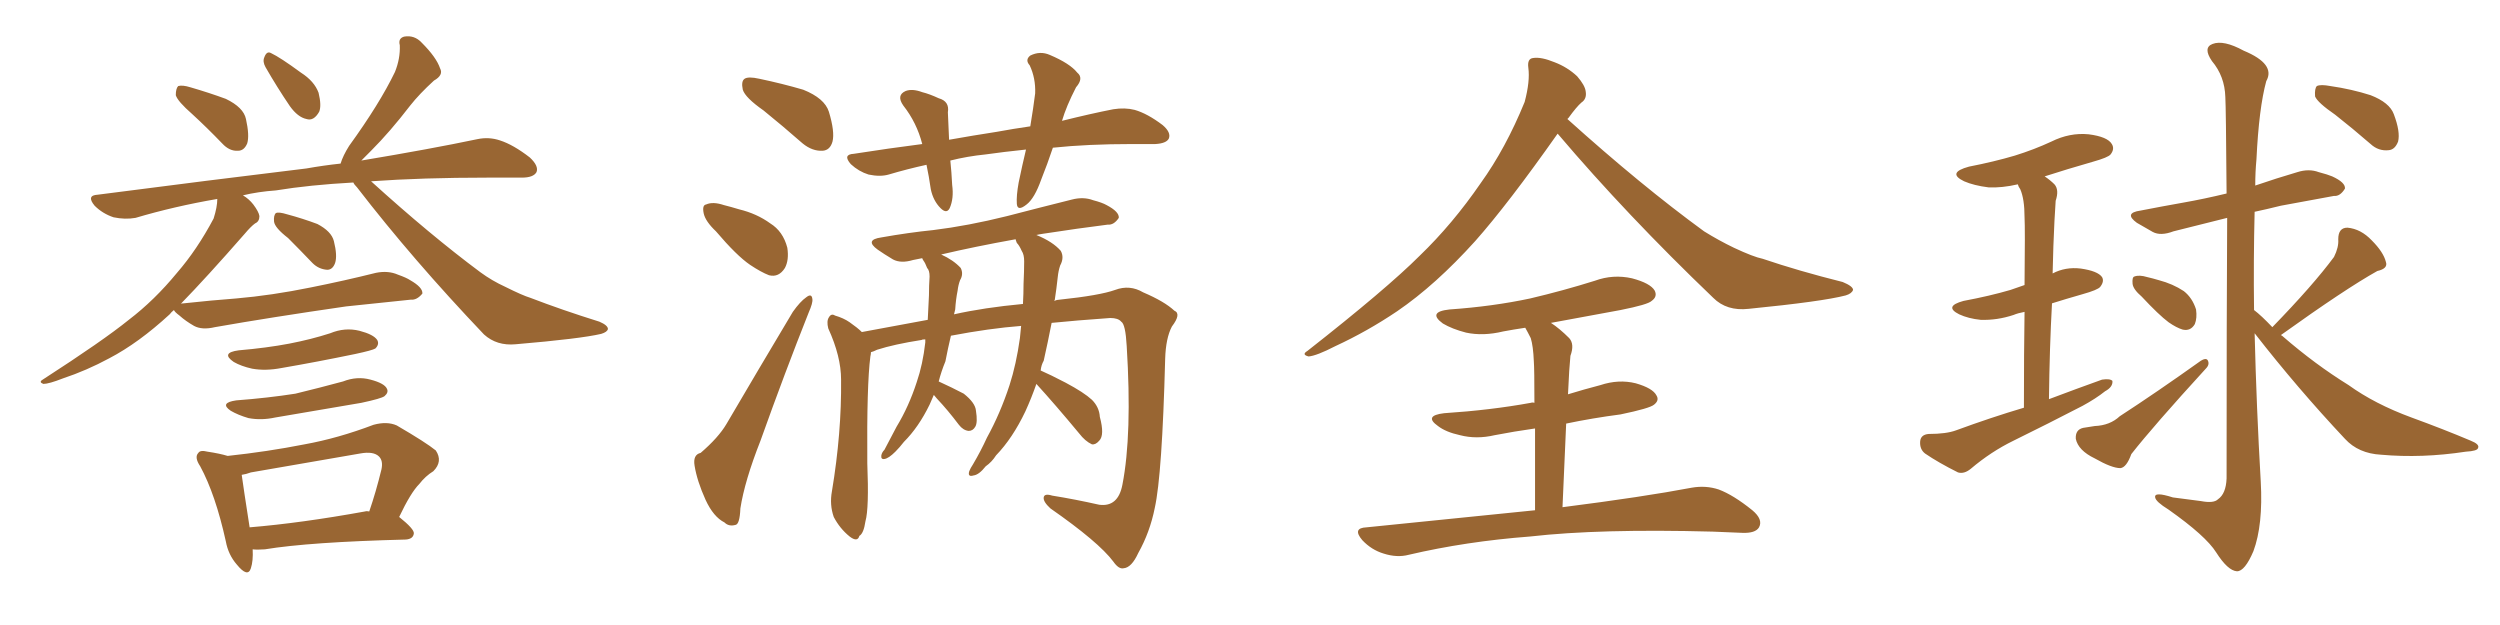 <svg xmlns="http://www.w3.org/2000/svg" xmlns:xlink="http://www.w3.org/1999/xlink" width="600" height="150"><path fill="#996633" padding="10" d="M46.14 27.39L46.14 27.39Q42.63 24.32 42.19 22.85L42.19 22.85Q42.19 21.24 42.77 20.65L42.77 20.65Q43.80 20.36 45.70 20.95L45.70 20.95Q50.24 22.27 54.20 23.73L54.20 23.73Q58.45 25.78 59.03 28.56L59.03 28.56Q59.91 32.52 59.33 34.42L59.33 34.42Q58.59 36.18 57.13 36.18L57.13 36.18Q55.08 36.33 53.32 34.42L53.32 34.42Q49.66 30.62 46.14 27.39ZM63.72 16.11L63.72 16.11Q62.99 14.79 63.43 13.77L63.43 13.77Q64.01 12.16 65.04 12.74L65.04 12.74Q67.24 13.77 72.22 17.43L72.22 17.43Q75.44 19.48 76.46 22.27L76.46 22.27Q77.20 25.34 76.61 26.81L76.61 26.81Q75.29 29.15 73.54 28.56L73.54 28.56Q71.48 28.13 69.58 25.49L69.58 25.49Q66.50 20.95 63.72 16.11ZM69.14 57.13L69.14 57.13Q65.92 54.64 65.77 53.17L65.77 53.17Q65.63 51.71 66.21 51.12L66.21 51.12Q66.94 50.83 68.85 51.42L68.85 51.42Q72.66 52.44 76.17 53.76L76.17 53.76Q79.54 55.52 80.13 57.86L80.13 57.86Q81.01 61.38 80.42 63.13L80.42 63.13Q79.83 64.75 78.52 64.75L78.52 64.75Q76.46 64.60 75 63.13L75 63.13Q71.92 59.91 69.14 57.13ZM41.75 74.41L41.75 74.41Q41.16 74.85 40.72 75.44L40.72 75.44Q33.25 82.32 26.22 85.99L26.22 85.99Q20.80 88.92 15.09 90.82L15.09 90.82Q11.72 92.14 10.40 92.14L10.40 92.14Q9.23 91.70 10.25 91.11L10.25 91.11Q24.76 81.74 30.91 76.76L30.91 76.76Q37.06 72.07 42.48 65.48L42.48 65.48Q47.31 59.91 51.27 52.44L51.27 52.44Q52.15 49.66 52.15 47.75L52.15 47.75Q41.89 49.51 32.52 52.29L32.52 52.29Q30.03 52.73 27.25 52.15L27.25 52.15Q24.61 51.27 22.71 49.37L22.71 49.37Q20.65 46.88 23.44 46.73L23.44 46.73Q50.54 43.21 73.54 40.43L73.54 40.43Q77.64 39.70 81.74 39.26L81.74 39.26Q82.32 37.35 83.79 35.01L83.79 35.01Q91.11 24.90 94.78 17.29L94.78 17.29Q96.09 14.06 95.95 10.84L95.95 10.84Q95.51 9.23 96.97 8.79L96.97 8.79Q99.46 8.35 101.22 10.25L101.22 10.25Q104.74 13.77 105.62 16.41L105.62 16.41Q106.49 18.02 104.15 19.34L104.15 19.34Q100.63 22.56 98.44 25.34L98.44 25.34Q93.60 31.64 89.06 36.18L89.06 36.18Q87.74 37.50 86.72 38.53L86.72 38.53Q103.42 35.74 114.55 33.40L114.55 33.40Q117.33 32.81 119.97 33.69L119.97 33.69Q123.19 34.72 127.15 37.79L127.15 37.79Q129.35 39.84 128.76 41.31L128.76 41.31Q128.03 42.63 125.24 42.63L125.24 42.63Q121.44 42.63 117.04 42.63L117.04 42.63Q101.37 42.63 89.06 43.51L89.06 43.51Q103.27 56.40 115.28 65.33L115.28 65.33Q118.07 67.38 121.29 68.85L121.29 68.85Q125.39 70.90 127.29 71.48L127.29 71.48Q134.91 74.41 143.85 77.20L143.85 77.20Q145.90 78.08 145.90 78.96L145.90 78.96Q145.75 79.69 144.29 80.13L144.29 80.13Q139.31 81.30 123.78 82.62L123.78 82.62Q119.24 83.06 116.16 80.27L116.16 80.27Q99.02 62.26 85.69 44.97L85.69 44.97Q84.96 44.24 84.81 43.80L84.81 43.80Q74.27 44.38 66.21 45.70L66.21 45.70Q61.96 46.00 58.30 46.88L58.30 46.88Q59.77 47.75 60.79 49.07L60.79 49.07Q62.11 50.83 62.26 51.86L62.26 51.86Q62.26 53.17 61.23 53.61L61.23 53.61Q60.21 54.35 58.74 56.10L58.74 56.10Q49.51 66.65 43.36 72.95L43.36 72.95Q43.51 72.80 44.09 72.80L44.09 72.80Q50.83 72.07 56.69 71.63L56.69 71.63Q65.19 70.90 74.56 68.99L74.56 68.99Q82.62 67.38 90.23 65.48L90.23 65.48Q93.16 64.89 95.51 65.92L95.51 65.92Q97.56 66.65 98.44 67.24L98.44 67.24Q101.51 68.99 101.37 70.46L101.37 70.46Q100.05 72.07 98.58 71.92L98.58 71.92Q91.55 72.66 83.06 73.54L83.06 73.54Q64.89 76.17 51.56 78.52L51.56 78.52Q48.49 79.25 46.58 78.22L46.58 78.22Q44.53 77.05 43.07 75.73L43.07 75.73Q41.89 74.85 41.75 74.41ZM57.28 84.08L57.28 84.08Q64.01 83.50 69.43 82.47L69.43 82.47Q74.71 81.45 79.25 79.98L79.25 79.98Q82.76 78.52 86.28 79.39L86.28 79.39Q89.65 80.27 90.53 81.59L90.53 81.59Q91.11 82.62 90.09 83.64L90.09 83.64Q89.36 84.08 85.25 84.96L85.25 84.96Q76.03 86.87 67.53 88.33L67.53 88.33Q63.72 89.06 60.50 88.48L60.50 88.48Q57.86 87.89 56.10 86.87L56.10 86.87Q52.88 84.67 57.28 84.08ZM56.69 96.09L56.69 96.09Q64.31 95.51 70.90 94.48L70.90 94.48Q76.90 93.02 82.32 91.55L82.32 91.55Q85.69 90.23 88.92 91.11L88.92 91.11Q92.29 91.99 92.87 93.31L92.87 93.31Q93.31 94.19 92.29 95.07L92.29 95.07Q91.55 95.65 86.72 96.68L86.72 96.68Q76.32 98.44 66.06 100.20L66.06 100.20Q62.70 100.93 59.62 100.34L59.62 100.34Q57.13 99.61 55.37 98.58L55.37 98.58Q52.59 96.68 56.69 96.09ZM60.64 131.84L60.64 131.84Q60.79 134.62 60.21 136.38L60.21 136.38Q59.47 138.72 56.84 135.50L56.84 135.50Q54.79 133.15 54.20 129.93L54.20 129.93Q51.71 118.65 48.05 111.91L48.05 111.91Q46.58 109.72 47.61 108.69L47.61 108.69Q48.05 107.96 49.80 108.40L49.80 108.40Q52.73 108.84 54.64 109.42L54.64 109.42Q64.16 108.40 73.10 106.64L73.10 106.64Q81.15 105.18 89.65 101.95L89.65 101.95Q92.87 101.07 95.21 102.10L95.21 102.10Q102.25 106.20 104.59 108.11L104.59 108.11Q106.35 110.74 104.00 113.09L104.00 113.09Q102.10 114.26 100.63 116.16L100.63 116.16Q98.58 118.21 95.80 124.07L95.80 124.07Q99.46 127.00 99.32 128.03L99.32 128.03Q99.17 129.35 97.41 129.49L97.41 129.49Q74.27 130.08 63.57 131.84L63.57 131.84Q61.67 131.98 60.64 131.84ZM87.60 122.75L87.60 122.75L87.60 122.75Q88.04 122.61 88.62 122.75L88.62 122.75Q90.23 118.07 91.55 112.65L91.55 112.65Q91.99 110.60 90.97 109.57L90.97 109.57Q89.65 108.25 86.43 108.84L86.43 108.84Q73.54 111.04 60.21 113.38L60.21 113.38Q59.03 113.82 58.01 113.96L58.01 113.96Q58.45 117.19 59.91 126.56L59.91 126.56Q72.22 125.54 87.60 122.75ZM183.25 26.51L183.25 26.51Q178.86 23.44 178.27 21.53L178.27 21.53Q177.83 19.48 178.71 18.90L178.71 18.90Q179.59 18.31 182.23 18.90L182.23 18.90Q187.79 20.07 192.77 21.53L192.77 21.53Q197.90 23.58 198.93 26.81L198.93 26.81Q200.39 31.64 199.80 33.98L199.80 33.98Q199.22 36.04 197.46 36.18L197.46 36.18Q194.97 36.33 192.63 34.42L192.63 34.42Q187.79 30.18 183.25 26.51ZM171.83 55.52L171.83 55.52Q169.34 53.17 168.90 51.27L168.90 51.27Q168.46 49.22 169.48 49.07L169.48 49.07Q171.09 48.34 173.73 49.22L173.73 49.22Q175.49 49.66 177.39 50.24L177.39 50.24Q181.64 51.27 184.86 53.61L184.86 53.61Q187.94 55.52 188.96 59.47L188.96 59.47Q189.40 62.40 188.38 64.31L188.38 64.31Q186.91 66.65 184.57 66.06L184.57 66.06Q182.67 65.33 180.03 63.57L180.03 63.57Q176.81 61.38 171.83 55.52ZM168.16 108.69L168.16 108.69Q172.41 105.03 174.32 101.81L174.32 101.81Q181.79 89.06 190.28 74.85L190.28 74.85Q192.04 72.36 193.51 71.34L193.51 71.34Q194.82 70.31 194.97 71.78L194.97 71.78Q195.12 72.66 194.09 75L194.09 75Q188.38 89.36 182.52 105.76L182.52 105.76Q178.71 115.43 177.69 122.02L177.69 122.02Q177.54 125.83 176.51 125.98L176.51 125.98Q174.90 126.42 173.88 125.39L173.88 125.39Q171.24 124.07 169.34 119.97L169.34 119.97Q167.29 115.43 166.70 111.77L166.70 111.77Q166.26 109.13 168.16 108.69ZM252.69 35.45L252.69 35.45Q251.37 39.40 249.90 43.07L249.90 43.07Q248.29 47.61 246.39 49.07L246.39 49.07Q244.19 50.83 244.04 48.93L244.04 48.93Q243.90 47.02 244.48 43.80L244.48 43.80Q245.36 39.55 246.24 35.89L246.24 35.89Q240.67 36.47 236.57 37.06L236.57 37.06Q232.18 37.50 228.08 38.53L228.08 38.53Q228.37 41.31 228.52 44.38L228.52 44.38Q228.96 47.61 227.93 49.95L227.93 49.95Q227.20 51.42 225.73 49.95L225.73 49.95Q223.97 48.19 223.39 45.41L223.39 45.41Q222.95 42.33 222.36 39.55L222.36 39.55Q217.68 40.58 213.28 41.89L213.28 41.89Q211.23 42.48 208.45 41.89L208.45 41.89Q206.10 41.16 204.20 39.40L204.20 39.40Q202.15 37.06 204.93 36.91L204.93 36.91Q213.28 35.60 221.34 34.57L221.34 34.57Q220.02 29.44 216.80 25.34L216.80 25.34Q215.04 22.85 217.38 21.83L217.38 21.83Q218.99 21.24 221.34 22.12L221.34 22.12Q223.10 22.56 225.29 23.58L225.29 23.58Q227.93 24.32 227.49 26.95L227.49 26.95Q227.64 29.88 227.78 33.54L227.78 33.54Q233.50 32.52 239.21 31.64L239.21 31.64Q243.16 30.91 247.27 30.32L247.27 30.32Q248.00 25.93 248.44 22.41L248.44 22.41Q248.58 18.75 247.12 15.67L247.12 15.67Q245.95 14.36 247.27 13.33L247.27 13.33Q249.61 12.16 251.95 13.18L251.95 13.18Q256.79 15.23 258.54 17.43L258.54 17.43Q260.16 18.75 258.25 20.95L258.25 20.95Q255.91 25.49 254.88 29.00L254.88 29.00Q261.91 27.25 267.19 26.22L267.19 26.22Q269.97 25.78 272.31 26.37L272.31 26.37Q275.39 27.25 279.05 30.03L279.05 30.03Q281.10 31.79 280.52 33.25L280.52 33.25Q279.93 34.42 277.29 34.57L277.29 34.57Q274.51 34.57 271.73 34.57L271.73 34.57Q261.04 34.57 252.69 35.45ZM248.73 92.14L248.73 92.14Q247.56 95.51 246.09 98.73L246.09 98.73Q243.02 105.18 239.06 109.28L239.06 109.28Q238.04 110.89 236.57 111.91L236.57 111.91Q234.96 113.96 233.64 114.11L233.64 114.11Q232.18 114.55 232.62 113.09L232.62 113.09Q232.91 112.35 233.50 111.47L233.50 111.47Q235.40 108.25 236.87 105.03L236.87 105.03Q240.09 99.17 242.29 92.43L242.29 92.43Q243.90 87.45 244.78 81.15L244.78 81.15Q244.92 79.69 245.07 78.22L245.07 78.22Q237.45 78.81 228.22 80.57L228.22 80.57Q227.49 83.64 226.90 86.72L226.90 86.72Q225.88 89.21 225.29 91.55L225.29 91.55Q228.52 93.02 231.30 94.48L231.30 94.48Q234.08 96.68 234.23 98.58L234.23 98.58Q234.67 101.37 234.08 102.39L234.08 102.39Q233.50 103.42 232.47 103.42L232.47 103.42Q231.15 103.27 230.13 101.95L230.13 101.95Q227.49 98.44 224.85 95.65L224.85 95.65Q224.27 94.92 224.12 94.78L224.12 94.78Q223.54 96.09 223.10 97.12L223.10 97.12Q220.46 102.54 216.94 106.05L216.94 106.05Q215.92 107.37 214.89 108.40L214.89 108.40Q213.28 110.01 212.26 110.16L212.26 110.16Q211.38 110.30 211.52 109.28L211.52 109.28Q211.67 108.54 212.26 107.96L212.26 107.96Q213.72 105.18 215.19 102.39L215.19 102.39Q218.12 97.56 220.02 91.70L220.02 91.70Q221.48 87.45 222.07 82.18L222.07 82.18Q222.07 81.59 222.07 81.45L222.07 81.45Q221.34 81.45 221.19 81.59L221.19 81.59Q214.60 82.62 210.50 83.94L210.50 83.94Q209.62 84.38 209.03 84.52L209.03 84.52Q209.03 84.96 208.89 85.55L208.89 85.55Q208.01 92.29 208.15 111.18L208.15 111.18Q208.59 122.02 207.71 125.10L207.71 125.10Q207.28 128.03 206.25 128.61L206.25 128.61Q205.81 130.22 203.91 128.76L203.91 128.76Q201.56 126.86 200.10 124.07L200.10 124.07Q199.07 121.14 199.66 117.92L199.66 117.92Q202.00 103.86 201.86 91.11L201.86 91.11Q201.86 85.55 198.78 78.81L198.78 78.81Q198.34 77.05 198.93 76.17L198.93 76.17Q199.51 75.15 200.39 75.73L200.39 75.73Q202.44 76.32 203.91 77.34L203.91 77.34Q205.81 78.66 206.84 79.69L206.84 79.69Q214.60 78.22 222.66 76.76L222.66 76.76Q222.80 73.68 222.95 70.90L222.95 70.90Q222.95 68.55 223.10 66.36L223.10 66.36Q223.10 64.89 222.51 64.31L222.51 64.31Q222.07 63.13 221.63 62.55L221.63 62.55Q221.34 62.11 221.34 61.96L221.34 61.96Q220.02 62.26 219.14 62.40L219.14 62.40Q216.21 63.28 214.31 62.26L214.31 62.26Q212.11 60.94 210.64 59.91L210.64 59.91Q207.42 57.57 211.52 56.98L211.52 56.98Q218.12 55.81 223.97 55.22L223.97 55.22Q232.32 54.20 241.70 51.86L241.70 51.86Q249.61 49.80 257.23 47.90L257.23 47.90Q260.01 47.17 262.35 48.05L262.35 48.05Q264.55 48.63 265.58 49.22L265.58 49.22Q268.65 50.83 268.51 52.29L268.51 52.29Q267.33 54.05 265.87 53.91L265.87 53.91Q258.84 54.79 250.34 56.10L250.34 56.10Q249.32 56.25 248.73 56.40L248.73 56.40Q252.69 58.01 254.59 60.21L254.59 60.21Q255.47 61.82 254.44 63.72L254.44 63.72Q254.00 65.04 253.86 66.50L253.86 66.50Q253.56 69.29 253.13 72.07L253.13 72.07Q252.98 72.07 252.98 72.22L252.98 72.22Q253.71 71.92 254.30 71.92L254.30 71.92Q263.96 70.90 267.63 69.58L267.63 69.58Q271.14 68.26 274.37 70.17L274.37 70.17Q279.49 72.36 281.84 74.56L281.84 74.56Q283.59 75.29 281.25 78.37L281.25 78.37Q279.79 81.15 279.64 86.13L279.64 86.13Q278.91 113.96 277.15 121.88L277.15 121.88Q275.98 127.73 273.19 132.71L273.19 132.71Q271.58 136.23 269.68 136.38L269.68 136.38Q268.51 136.67 267.19 134.77L267.19 134.77Q263.67 130.08 252.10 122.02L252.10 122.02Q250.34 120.41 250.49 119.38L250.49 119.38Q250.63 118.36 252.54 118.95L252.54 118.95Q257.96 119.82 263.82 121.14L263.82 121.14Q268.36 121.73 269.38 116.31L269.38 116.31Q271.73 104.30 270.41 83.06L270.41 83.06Q270.12 77.78 269.09 77.20L269.09 77.20Q268.36 76.32 266.46 76.32L266.46 76.32Q258.25 76.90 252.39 77.49L252.39 77.49Q251.51 82.03 250.49 86.57L250.49 86.57Q249.90 87.60 249.76 88.92L249.76 88.92Q252.10 89.94 255.76 91.85L255.76 91.85Q260.16 94.19 262.06 95.95L262.06 95.95Q263.82 97.71 263.96 100.05L263.96 100.05Q265.14 104.44 263.82 105.76L263.82 105.76Q262.94 106.79 262.06 106.64L262.06 106.64Q260.45 105.91 258.98 104.00L258.98 104.00Q253.27 97.12 248.73 92.14ZM244.04 58.30L244.04 58.30L244.04 58.30Q243.75 57.57 243.75 57.42L243.75 57.42Q233.94 59.18 225.88 61.08L225.88 61.08Q228.81 62.40 230.57 64.31L230.57 64.31Q231.30 65.77 230.42 67.24L230.42 67.24Q229.98 68.41 229.83 69.73L229.83 69.73Q229.39 71.92 229.25 74.27L229.25 74.27Q229.10 74.85 228.96 75.44L228.96 75.44Q236.13 73.83 245.51 72.95L245.51 72.95Q245.65 70.46 245.65 68.12L245.65 68.12Q245.80 65.04 245.80 62.70L245.80 62.70Q245.80 61.08 245.21 60.21L245.21 60.21Q244.63 58.89 244.04 58.30ZM373.83 32.08L373.83 32.08Q361.96 48.93 354.05 57.86L354.05 57.86Q344.53 68.41 335.30 74.71L335.30 74.71Q328.13 79.54 320.51 83.06L320.51 83.06Q315.97 85.40 314.06 85.55L314.06 85.55Q312.30 85.11 313.77 84.23L313.77 84.23Q332.81 69.29 340.72 61.38L340.72 61.38Q348.63 53.76 355.37 43.95L355.37 43.95Q361.38 35.60 365.92 24.46L365.92 24.46Q367.24 19.48 366.80 16.26L366.80 16.26Q366.50 14.06 367.97 13.92L367.97 13.92Q369.87 13.62 373.10 14.94L373.10 14.94Q376.17 16.11 378.52 18.31L378.52 18.31Q380.42 20.51 380.57 21.97L380.57 21.97Q380.86 23.73 379.54 24.61L379.54 24.61Q378.37 25.63 376.46 28.27L376.46 28.27Q376.32 28.42 376.17 28.56L376.17 28.56Q393.90 44.53 408.98 55.52L408.98 55.52Q412.50 57.71 416.16 59.47L416.16 59.47Q420.85 61.67 423.05 62.11L423.05 62.11Q431.69 65.04 442.24 67.68L442.24 67.68Q444.73 68.70 444.73 69.58L444.73 69.58Q444.43 70.46 442.97 70.90L442.97 70.90Q437.40 72.36 419.68 74.12L419.68 74.12Q414.40 74.71 411.18 71.48L411.18 71.48Q390.38 51.56 373.97 32.23L373.97 32.23Q373.83 32.08 373.83 32.08ZM368.41 122.46L368.41 122.46L368.41 122.46Q368.41 110.45 368.41 102.83L368.41 102.83Q363.28 103.56 358.74 104.44L358.74 104.44Q354.35 105.47 350.39 104.44L350.39 104.44Q347.02 103.71 345.12 102.25L345.12 102.25Q341.60 99.76 346.58 99.17L346.58 99.17Q357.71 98.44 367.38 96.68L367.38 96.68Q367.82 96.53 368.26 96.68L368.26 96.68Q368.26 88.48 368.12 86.72L368.12 86.72Q367.97 83.06 367.38 81.15L367.38 81.15Q366.65 79.69 366.06 78.66L366.06 78.66Q363.13 79.10 360.79 79.54L360.79 79.54Q355.96 80.71 351.86 79.83L351.86 79.83Q348.49 78.96 346.29 77.64L346.29 77.64Q342.48 74.85 347.90 74.27L347.90 74.27Q358.30 73.54 367.24 71.63L367.24 71.63Q375.29 69.73 382.76 67.38L382.76 67.38Q387.16 65.77 391.70 66.80L391.70 66.80Q396.09 67.97 397.12 69.73L397.12 69.73Q397.85 71.19 396.39 72.22L396.39 72.22Q395.51 73.10 388.92 74.41L388.92 74.41Q380.13 76.03 372.22 77.49L372.22 77.49Q374.27 78.81 376.61 81.15L376.61 81.15Q377.93 82.62 376.90 85.40L376.90 85.40Q376.76 86.87 376.61 89.06L376.61 89.06Q376.46 91.85 376.32 94.63L376.32 94.63Q380.13 93.46 384.08 92.43L384.08 92.43Q388.48 90.97 392.58 91.99L392.58 91.99Q396.68 93.16 397.56 94.92L397.56 94.92Q398.29 96.09 396.97 97.12L396.97 97.12Q395.95 98.00 388.92 99.46L388.92 99.46Q382.18 100.34 375.88 101.66L375.88 101.66Q375.44 111.04 375 121.73L375 121.73Q394.48 119.24 406.05 117.04L406.05 117.04Q409.42 116.46 412.50 117.48L412.50 117.48Q416.02 118.80 420.56 122.46L420.56 122.46Q423.19 124.66 422.17 126.56L422.17 126.56Q421.29 128.03 418.07 127.88L418.07 127.88Q414.70 127.73 411.04 127.59L411.04 127.59Q383.94 126.86 367.24 128.76L367.24 128.76Q351.86 129.93 338.09 133.15L338.09 133.15Q335.30 133.89 332.08 132.86L332.08 132.86Q329.15 131.98 326.95 129.64L326.95 129.64Q324.46 126.71 327.98 126.56L327.98 126.56Q349.51 124.37 368.41 122.46ZM485.74 97.85L485.74 97.85Q485.74 84.23 485.89 74.85L485.89 74.85Q484.28 75.15 483.25 75.59L483.25 75.59Q479.30 76.90 475.34 76.76L475.34 76.76Q472.41 76.46 470.21 75.44L470.21 75.44Q466.41 73.54 471.24 72.22L471.24 72.22Q477.54 71.04 482.52 69.58L482.52 69.58Q484.13 68.99 485.89 68.41L485.89 68.41Q486.04 54.79 485.89 52.15L485.89 52.15Q485.89 47.75 484.86 45.41L484.86 45.41Q484.42 44.82 484.28 44.24L484.28 44.24Q480.47 45.12 477.25 44.97L477.25 44.97Q473.73 44.53 471.39 43.51L471.39 43.51Q467.14 41.46 472.56 39.99L472.56 39.99Q478.56 38.82 483.54 37.35L483.54 37.35Q488.23 35.89 492.33 33.98L492.33 33.98Q496.73 31.79 501.27 32.23L501.27 32.23Q505.81 32.81 506.84 34.57L506.84 34.57Q507.57 35.74 506.54 37.06L506.54 37.06Q505.96 37.79 502.29 38.82L502.29 38.82Q496.14 40.58 490.72 42.33L490.72 42.33Q492.04 43.21 493.07 44.24L493.07 44.24Q494.24 45.56 493.36 48.19L493.36 48.19Q493.21 50.24 493.07 53.03L493.07 53.03Q492.77 58.89 492.63 65.63L492.63 65.63Q495.70 64.01 499.37 64.45L499.37 64.45Q503.47 65.04 504.49 66.50L504.49 66.50Q505.08 67.53 504.05 68.85L504.05 68.85Q503.47 69.58 499.80 70.61L499.80 70.61Q495.70 71.78 492.48 72.80L492.48 72.80Q491.89 83.50 491.75 95.80L491.75 95.80Q498.34 93.31 504.49 91.11L504.49 91.11Q506.40 90.82 506.98 91.41L506.98 91.41Q507.13 92.87 505.22 93.90L505.22 93.90Q503.03 95.65 499.80 97.41L499.80 97.41Q491.60 101.66 483.25 105.76L483.25 105.76Q477.83 108.40 473.00 112.50L473.00 112.50Q471.39 113.82 469.92 113.38L469.92 113.38Q465.23 111.04 462.01 108.84L462.01 108.84Q460.69 107.81 460.84 105.91L460.84 105.91Q460.99 104.30 462.89 104.15L462.89 104.15Q467.14 104.15 469.48 103.27L469.48 103.27Q477.83 100.20 485.74 97.85ZM514.01 71.19L514.01 71.19Q511.96 69.43 511.82 68.12L511.82 68.12Q511.67 66.50 512.26 66.36L512.26 66.36Q513.43 65.92 515.33 66.50L515.33 66.50Q516.65 66.80 518.12 67.24L518.12 67.24Q521.48 68.12 524.12 69.87L524.12 69.87Q526.17 71.48 527.05 74.27L527.05 74.27Q527.34 76.32 526.76 77.78L526.76 77.78Q525.73 79.54 523.83 79.10L523.83 79.10Q522.36 78.66 520.46 77.34L520.46 77.34Q518.12 75.59 514.01 71.19ZM499.95 102.69L499.95 102.69Q501.71 102.39 502.73 102.25L502.73 102.25Q506.40 102.10 508.74 99.90L508.74 99.90Q517.53 94.19 528.22 86.57L528.22 86.57Q529.39 85.84 529.83 86.43L529.83 86.43Q530.42 87.45 529.39 88.48L529.39 88.48Q516.80 102.25 511.52 108.98L511.52 108.98Q510.35 112.21 508.89 112.35L508.89 112.35Q506.84 112.35 502.73 110.01L502.73 110.01Q498.78 108.11 498.19 105.32L498.19 105.32Q498.05 103.13 499.95 102.69ZM545.36 78.52L545.36 78.52Q555.18 68.41 560.16 61.67L560.16 61.67Q561.33 59.33 561.18 57.42L561.18 57.42Q561.18 54.64 563.38 54.64L563.38 54.64Q566.60 54.93 569.24 57.71L569.24 57.71Q572.02 60.50 572.61 62.84L572.61 62.84Q573.19 64.45 570.56 65.04L570.56 65.04Q562.94 69.29 547.41 80.42L547.41 80.42Q547.71 80.57 547.85 80.71L547.85 80.71Q555.62 87.45 563.67 92.43L563.67 92.43Q569.97 96.97 578.76 100.20L578.76 100.20Q586.38 102.98 592.97 105.76L592.97 105.76Q595.17 106.64 594.73 107.52L594.73 107.52Q594.58 108.25 591.80 108.40L591.80 108.40Q581.25 110.01 571.44 109.13L571.44 109.13Q566.02 108.84 562.79 105.32L562.79 105.32Q551.37 93.16 541.11 79.98L541.11 79.98Q541.55 97.85 542.58 115.58L542.58 115.58Q543.16 125.98 540.82 132.28L540.82 132.28Q538.77 137.11 536.87 137.11L536.87 137.11Q534.67 136.96 531.88 132.57L531.88 132.57Q529.39 128.61 520.46 122.31L520.46 122.31Q517.38 120.41 517.24 119.38L517.24 119.38Q516.94 117.92 521.48 119.38L521.48 119.38Q524.71 119.82 528.22 120.26L528.22 120.26Q531.30 120.85 532.32 119.82L532.32 119.82Q534.23 118.51 534.38 114.84L534.38 114.84Q534.38 74.71 534.52 52.29L534.52 52.29Q527.49 54.05 521.63 55.52L521.63 55.52Q518.55 56.69 516.65 55.66L516.65 55.66Q514.60 54.49 512.84 53.47L512.84 53.47Q509.62 51.12 513.72 50.54L513.72 50.54Q518.99 49.51 523.97 48.63L523.97 48.63Q528.96 47.75 534.38 46.44L534.38 46.44Q534.23 25.63 534.08 23.29L534.08 23.29Q533.94 18.31 530.86 14.65L530.86 14.65Q528.66 11.43 531.01 10.55L531.01 10.55Q533.64 9.52 538.48 12.16L538.48 12.16Q546.24 15.38 543.90 19.48L543.90 19.48Q542.14 25.93 541.55 38.23L541.55 38.23Q541.26 41.31 541.26 44.53L541.26 44.53Q546.39 42.77 551.37 41.31L551.37 41.31Q554.15 40.43 556.49 41.31L556.49 41.31Q558.69 41.89 559.72 42.33L559.72 42.33Q562.94 43.80 562.79 45.26L562.79 45.26Q561.62 47.17 560.16 47.02L560.16 47.02Q554.44 48.05 547.41 49.37L547.41 49.37Q543.90 50.24 541.11 50.83L541.11 50.83Q540.82 62.40 540.97 74.41L540.97 74.41Q542.72 75.73 545.36 78.52ZM560.45 27.54L560.45 27.54L560.45 27.54Q556.20 24.61 555.62 23.14L555.62 23.14Q555.47 21.24 556.05 20.65L556.05 20.65Q556.93 20.21 559.28 20.65L559.28 20.65Q564.40 21.39 568.95 22.85L568.95 22.85Q573.49 24.61 574.51 27.39L574.51 27.39Q576.12 31.64 575.54 33.98L575.54 33.98Q574.80 35.89 573.34 36.04L573.34 36.04Q570.85 36.33 568.95 34.57L568.95 34.57Q564.55 30.76 560.45 27.54Z"/></svg>
